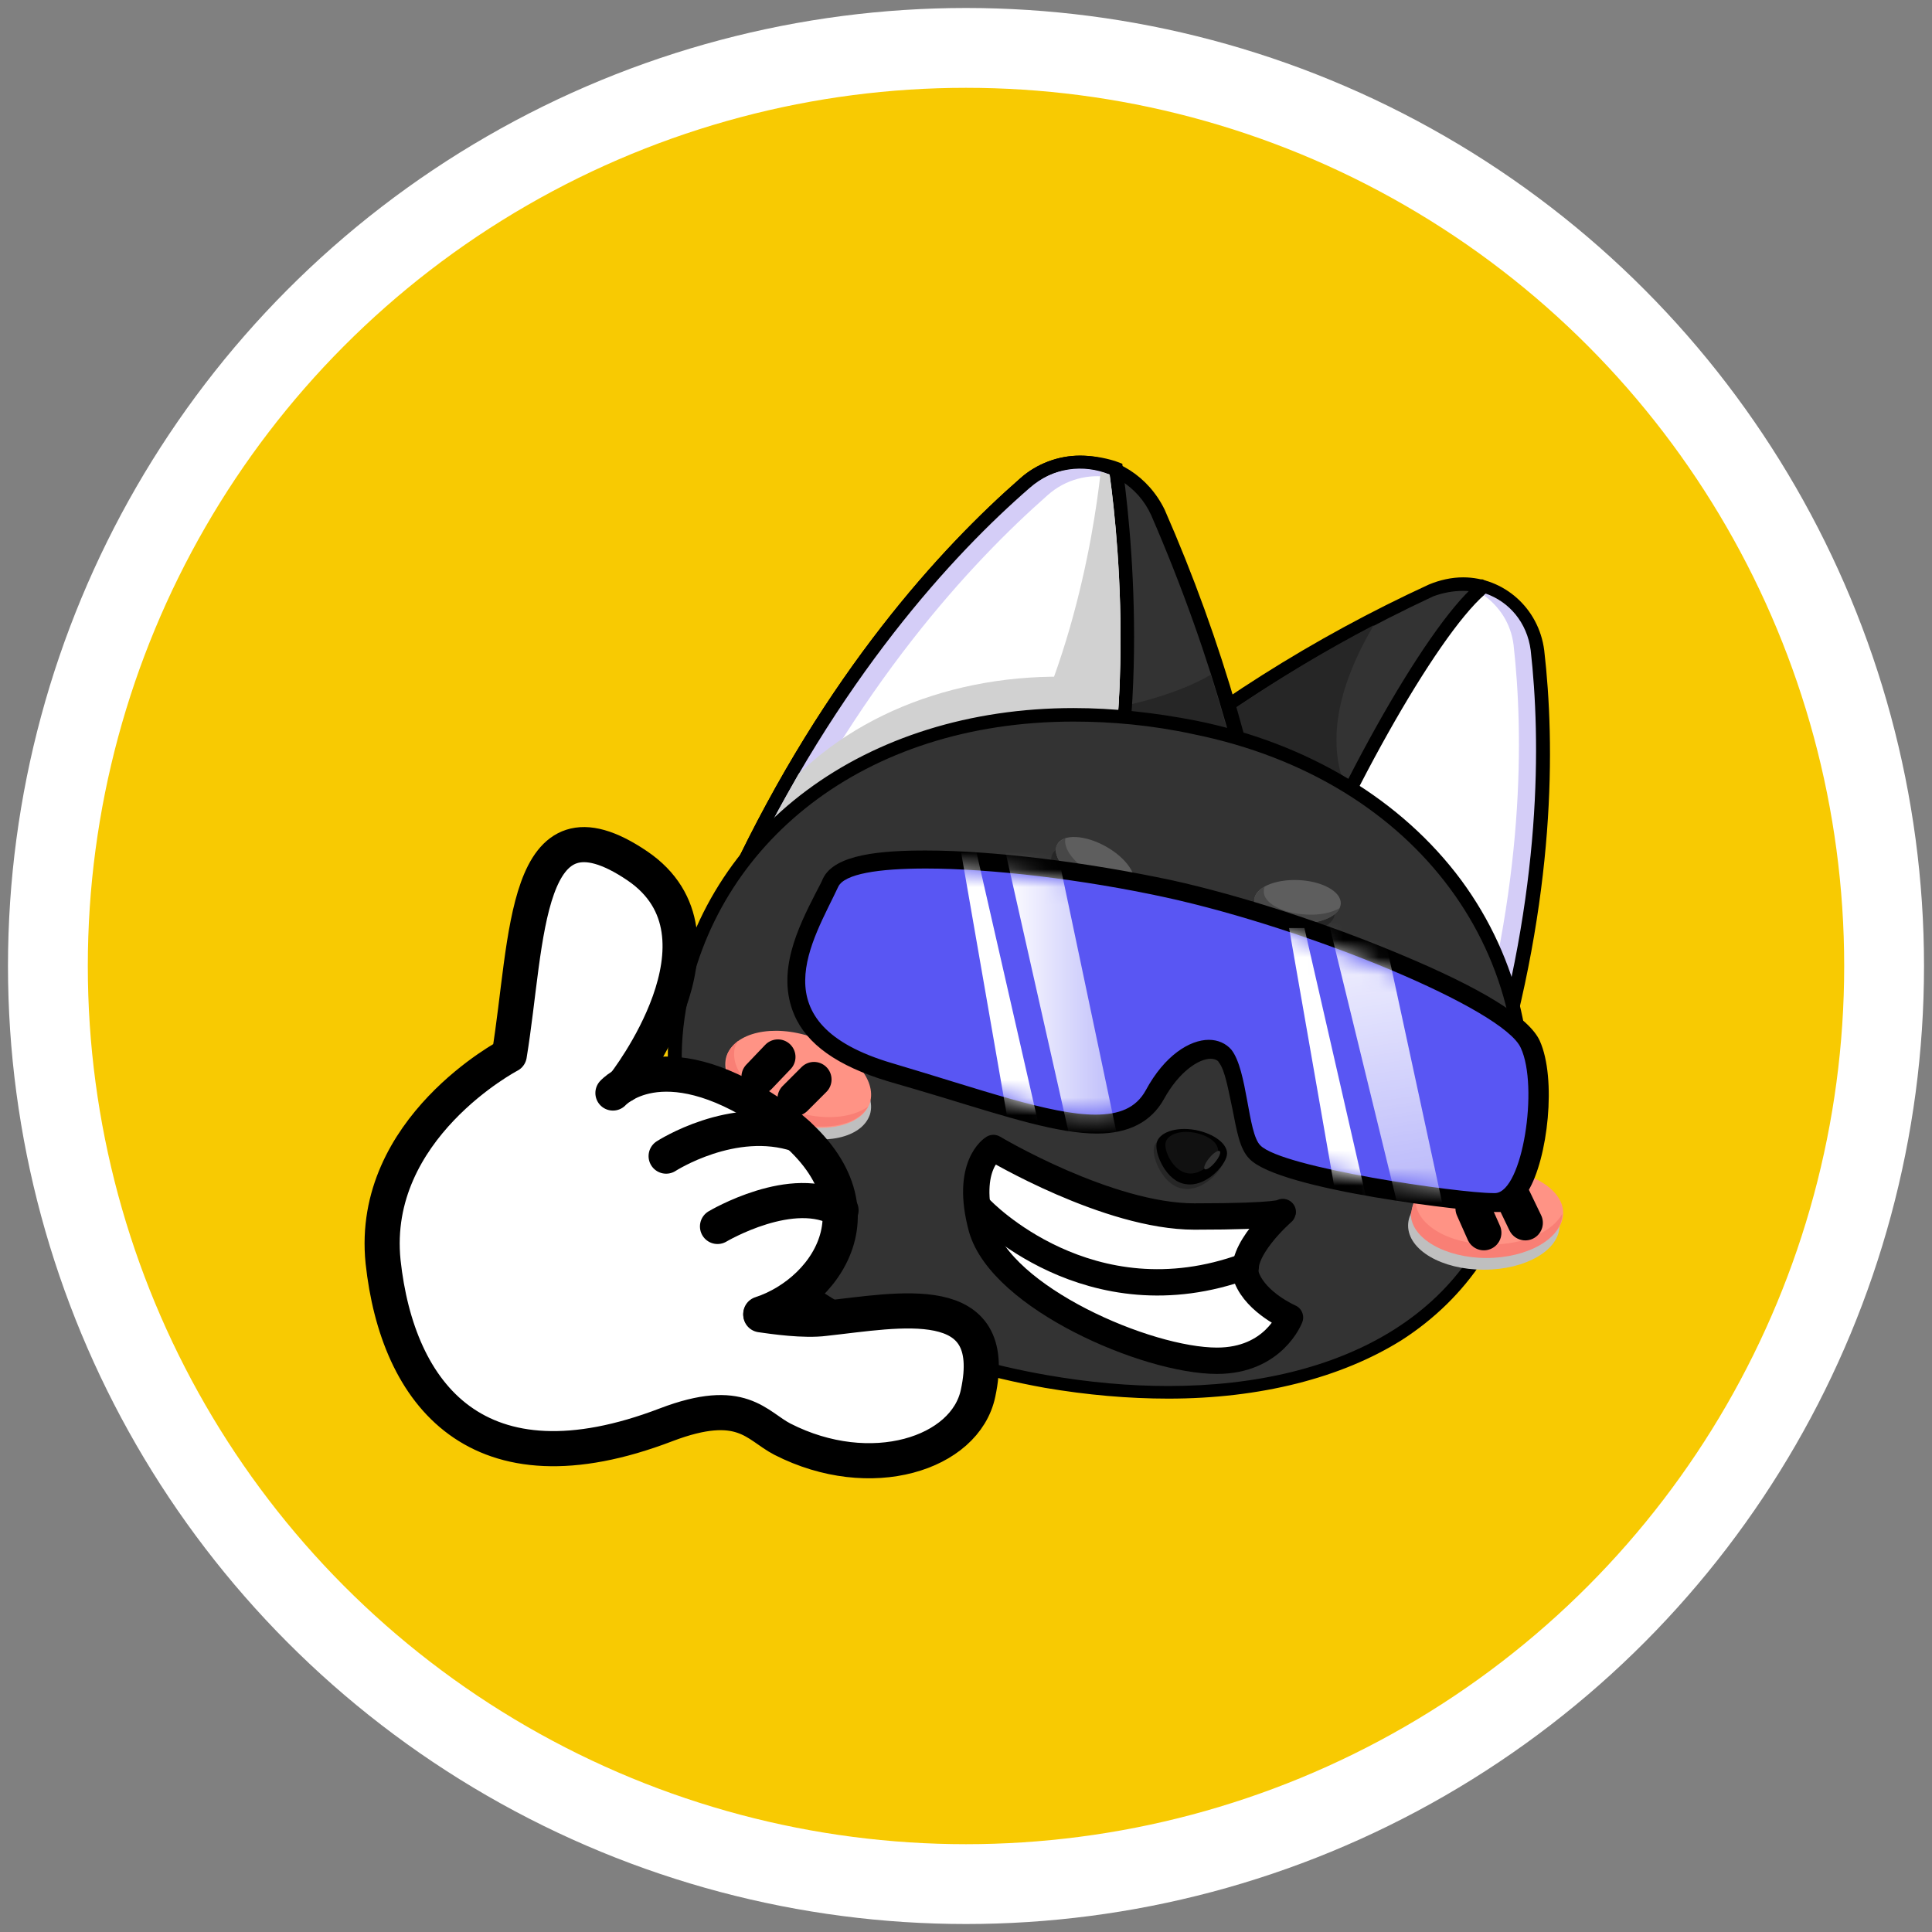 <svg width="110" height="110" viewBox="0 0 110 110" fill="none" xmlns="http://www.w3.org/2000/svg">
<rect x="0" y="0" width="110" height="110" fill="#808080" stroke="none"/>
<circle cx="55" cy="55" r="52.273" fill="#F8CA02" stroke="white" stroke-width="4.545"/>
<path d="M83.2 63.002C82.789 63.002 82.379 62.848 82.019 62.54L62.873 45.396L63.233 45.088C68.982 40.366 74.936 36.568 81.506 33.539C82.071 33.282 82.687 33.128 83.303 33.128C85.459 33.128 87.255 34.771 87.512 36.927C88.128 42.214 88.128 50.786 84.894 61.667C84.637 62.489 83.97 63.002 83.2 63.002Z" fill="#333333"/>
<path d="M83.303 33.642C85.202 33.642 86.896 35.028 87.101 37.081C87.666 42.111 87.768 50.734 84.483 61.667C84.278 62.283 83.713 62.643 83.149 62.643C82.841 62.643 82.533 62.54 82.225 62.283L63.438 45.447C68.623 41.187 74.474 37.286 81.609 33.95C82.174 33.744 82.738 33.642 83.303 33.642ZM83.303 32.872C82.635 32.872 81.968 33.026 81.352 33.282C74.782 36.311 68.776 40.109 63.028 44.883L62.36 45.447L63.028 46.063L81.814 62.899C82.225 63.259 82.687 63.464 83.251 63.464C84.227 63.464 85.048 62.848 85.305 61.924C88.59 50.991 88.538 42.367 87.922 37.029C87.614 34.617 85.612 32.872 83.303 32.872Z" fill="black"/>
<path d="M78.221 35.592C76.784 38.004 75.398 41.392 76.476 44.472L71.959 53.044L63.49 45.447C67.801 41.905 72.626 38.518 78.221 35.592Z" fill="#262626"/>
<path d="M83.2 63.002C82.79 63.002 82.379 62.848 82.02 62.54L72.729 54.224L72.832 53.968C76.065 45.55 81.404 36.003 84.278 33.487L84.432 33.334L84.637 33.385C86.177 33.949 87.255 35.284 87.46 36.927C88.076 42.214 88.128 50.785 84.843 61.667C84.637 62.489 83.97 63.002 83.2 63.002Z" fill="white"/>
<path d="M84.535 33.847C85.869 34.309 86.896 35.49 87.101 37.081C87.666 42.111 87.769 50.734 84.484 61.668C84.278 62.284 83.713 62.643 83.149 62.643C82.841 62.643 82.533 62.54 82.225 62.284L73.14 54.174C76.425 45.704 81.763 36.26 84.535 33.847ZM84.381 32.975L84.022 33.283C81.096 35.798 75.706 45.448 72.472 53.917L72.267 54.43L72.678 54.79L81.763 62.9C82.174 63.259 82.636 63.464 83.2 63.464C84.175 63.464 84.997 62.848 85.253 61.924C88.538 50.991 88.487 42.368 87.871 37.03C87.666 35.233 86.485 33.745 84.791 33.18L84.381 32.975Z" fill="black"/>
<path d="M83.559 61.308C86.844 50.375 86.742 41.751 86.177 36.721C86.023 35.489 85.356 34.514 84.483 33.898C84.534 33.847 84.534 33.847 84.586 33.795C85.92 34.257 86.947 35.438 87.152 37.029C87.717 42.059 87.819 50.683 84.534 61.616C84.226 62.591 83.097 62.899 82.327 62.283C82.84 62.283 83.354 61.924 83.559 61.308Z" fill="#D4CDF7"/>
<path d="M43.625 52.787C42.957 52.787 42.341 52.428 41.982 51.863C41.623 51.299 41.572 50.58 41.88 50.015C47.32 38.518 53.839 31.434 58.305 27.482C59.178 26.712 60.307 26.301 61.487 26.301C63.386 26.301 65.132 27.43 65.902 29.176C69.187 36.67 71.394 44.318 72.677 52.531L72.728 52.992L43.625 52.787Z" fill="#333333"/>
<path d="M61.487 26.712C63.13 26.712 64.773 27.636 65.543 29.33C69.084 37.491 71.137 45.19 72.267 52.633L43.625 52.428C42.496 52.428 41.726 51.247 42.239 50.221C47.731 38.672 54.301 31.588 58.562 27.841C59.434 27.02 60.461 26.712 61.487 26.712ZM61.487 25.942C60.256 25.942 59.024 26.404 58.1 27.225C53.583 31.177 47.013 38.312 41.572 49.861C41.212 50.58 41.264 51.401 41.726 52.069C42.136 52.736 42.906 53.147 43.676 53.147L72.318 53.352H73.242L73.088 52.479C71.805 44.215 69.598 36.516 66.312 29.022C65.389 27.122 63.541 25.942 61.487 25.942Z" fill="black"/>
<path d="M68.93 38.415C70.47 43.291 71.548 47.962 72.267 52.581L57.381 52.479L62.668 40.468C66.005 39.852 67.904 39.031 68.93 38.415Z" fill="#262626"/>
<path d="M43.625 52.787C42.957 52.787 42.341 52.428 41.982 51.863C41.623 51.299 41.572 50.631 41.88 50.015C47.32 38.518 53.839 31.434 58.305 27.482C59.178 26.712 60.307 26.301 61.436 26.301C62.052 26.301 62.719 26.404 63.284 26.661L63.489 26.763L63.541 26.968C64.156 31.537 65.183 43.24 61.539 52.684L61.436 52.941L43.625 52.787Z" fill="white"/>
<path d="M61.487 26.712C62.052 26.712 62.668 26.814 63.181 27.071C63.746 31.177 64.875 43.086 61.231 52.582L43.676 52.479C42.547 52.479 41.777 51.299 42.29 50.272C47.783 38.672 54.353 31.64 58.664 27.841C59.434 27.02 60.461 26.712 61.487 26.712ZM61.487 25.942C60.256 25.942 59.024 26.404 58.1 27.225C53.583 31.177 47.013 38.312 41.572 49.861C41.212 50.58 41.264 51.401 41.726 52.069C42.136 52.736 42.906 53.147 43.676 53.147L61.231 53.249H61.744L61.95 52.736C65.594 43.24 64.567 31.485 63.951 26.866L63.9 26.404L63.489 26.25C62.822 26.044 62.155 25.942 61.487 25.942Z" fill="black"/>
<path d="M43.265 50.631C48.758 39.031 55.328 31.999 59.639 28.201C60.666 27.277 62.001 26.969 63.181 27.174C63.181 27.123 63.181 27.071 63.181 27.02C61.693 26.404 59.947 26.609 58.613 27.79C54.301 31.537 47.731 38.62 42.239 50.221C41.777 51.247 42.495 52.428 43.625 52.428C43.163 51.966 42.957 51.247 43.265 50.631Z" fill="#D4CDF7"/>
<path d="M43.625 52.428C42.496 52.428 41.726 51.247 42.239 50.221C43.266 48.014 44.395 45.961 45.473 44.061C49.938 39.75 56.765 37.799 63.746 38.774C63.592 43.189 62.925 48.168 61.231 52.582L43.625 52.428Z" fill="#D1D1D1"/>
<path d="M62.668 26.866C62.822 26.917 63.027 26.968 63.181 27.02C63.746 31.126 64.875 43.035 61.231 52.53L49.733 52.428C51.837 51.093 53.891 49.297 55.636 46.987C60.717 40.16 62.257 30.613 62.668 26.866Z" fill="#D1D1D1"/>
<path d="M66.518 79.273C64.259 79.273 61.95 79.068 59.537 78.657C45.062 76.142 36.849 67.775 38.646 57.407C40.391 47.449 49.425 40.725 61.077 40.725C63.284 40.725 65.645 40.981 67.955 41.443C80.633 44.01 88.333 54.224 86.331 65.722C84.945 74.191 77.502 79.273 66.518 79.273Z" fill="#333333"/>
<path d="M61.128 41.084C63.284 41.084 65.594 41.289 67.955 41.803C80.838 44.42 87.973 54.635 86.023 65.671C84.432 74.705 76.475 78.914 66.518 78.914C64.311 78.914 62.001 78.708 59.639 78.298C46.653 76.039 37.157 68.494 39.056 57.458C40.699 48.065 49.117 41.084 61.128 41.084ZM61.128 40.314C49.271 40.314 40.083 47.141 38.286 57.304C37.311 62.796 39.056 67.775 43.214 71.676C47.013 75.269 52.659 77.784 59.486 79.016C61.898 79.427 64.259 79.632 66.518 79.632C71.753 79.632 76.373 78.452 79.812 76.296C83.559 73.883 85.971 70.239 86.793 65.773C87.768 60.127 86.485 54.584 83.2 50.118C79.812 45.55 74.474 42.316 68.109 41.033C65.748 40.571 63.386 40.314 61.128 40.314Z" fill="black"/>
<path d="M84.483 67.262C82.122 67.262 80.171 68.391 80.171 69.777C80.171 71.163 82.071 72.292 84.483 72.292C86.895 72.292 88.795 71.163 88.795 69.777C88.795 68.391 86.844 67.262 84.483 67.262Z" fill="#BFBFBF"/>
<path d="M84.689 66.543C87.05 66.543 89 67.673 89 69.059C89 70.445 87.101 71.574 84.689 71.574C82.328 71.574 80.377 70.445 80.377 69.059C80.377 67.673 82.328 66.543 84.689 66.543Z" fill="#FF9385"/>
<path d="M80.582 68.289C80.582 69.726 82.481 70.855 84.894 70.855C86.793 70.855 88.384 70.136 88.949 69.11C88.949 70.496 86.999 71.625 84.637 71.625C82.276 71.625 80.326 70.496 80.326 69.11C80.377 68.802 80.48 68.545 80.582 68.289Z" fill="#F97F75"/>
<path d="M86.177 68.237L86.844 69.623" stroke="black" stroke-width="2" stroke-miterlimit="10" stroke-linecap="round" stroke-linejoin="round"/>
<path d="M83.868 68.802L84.484 70.188" stroke="black" stroke-width="2" stroke-miterlimit="10" stroke-linecap="round" stroke-linejoin="round"/>
<path d="M46.243 59.716C43.984 58.998 41.828 59.46 41.366 60.794C40.904 62.129 42.393 63.823 44.651 64.541C46.91 65.26 49.066 64.798 49.528 63.463C49.938 62.18 48.45 60.486 46.243 59.716Z" fill="#BFBFBF"/>
<path d="M46.243 59.049C48.501 59.819 49.938 61.462 49.528 62.796C49.066 64.131 46.91 64.593 44.651 63.874C42.393 63.155 40.956 61.462 41.366 60.127C41.828 58.792 43.984 58.279 46.243 59.049Z" fill="#FF9385"/>
<path d="M42.033 59.254C41.982 59.357 41.931 59.46 41.88 59.511C41.418 60.846 42.906 62.539 45.165 63.258C46.858 63.823 48.501 63.669 49.425 63.002C48.809 64.131 46.756 64.49 44.703 63.771C42.444 63.053 41.007 61.359 41.418 60.024C41.52 59.768 41.725 59.511 42.033 59.254Z" fill="#F97F75"/>
<path d="M44.292 60.179L43.214 61.308" stroke="black" stroke-width="2" stroke-miterlimit="10" stroke-linecap="round" stroke-linejoin="round"/>
<path d="M46.345 61.462L45.267 62.54" stroke="black" stroke-width="2" stroke-miterlimit="10" stroke-linecap="round" stroke-linejoin="round"/>
<path d="M75.993 52.023C76.022 51.343 74.945 50.743 73.585 50.683C72.226 50.623 71.1 51.126 71.07 51.806C71.04 52.485 72.118 53.085 73.477 53.145C74.836 53.205 75.963 52.702 75.993 52.023Z" fill="#262626"/>
<path d="M76.338 51.447C76.368 50.767 75.29 50.167 73.931 50.108C72.571 50.048 71.445 50.55 71.415 51.23C71.385 51.909 72.463 52.509 73.822 52.569C75.181 52.629 76.308 52.127 76.338 51.447Z" fill="#5E5E5E"/>
<path d="M72.009 50.477C71.958 50.58 71.958 50.632 71.958 50.734C71.907 51.401 73.036 52.017 74.371 52.069C75.14 52.12 75.808 51.966 76.27 51.709C76.013 52.274 74.986 52.633 73.806 52.582C72.42 52.531 71.342 51.915 71.393 51.248C71.445 50.94 71.65 50.683 72.009 50.477Z" fill="#474747"/>
<path d="M64.238 50.997C64.569 50.402 63.873 49.384 62.684 48.723C61.494 48.062 60.262 48.008 59.932 48.602C59.601 49.197 60.297 50.215 61.486 50.876C62.676 51.538 63.908 51.592 64.238 50.997Z" fill="#262626"/>
<path d="M64.505 50.462C64.836 49.867 64.139 48.849 62.95 48.188C61.761 47.527 60.529 47.473 60.198 48.067C59.868 48.662 60.564 49.68 61.753 50.341C62.942 51.002 64.174 51.056 64.505 50.462Z" fill="#5E5E5E"/>
<path d="M60.204 48.066C60.307 47.912 60.461 47.809 60.666 47.706C60.512 48.322 61.179 49.195 62.309 49.811C63.181 50.273 64.054 50.478 64.618 50.273C64.618 50.324 64.618 50.376 64.567 50.427C64.259 51.043 62.976 50.94 61.795 50.273C60.563 49.657 59.845 48.63 60.204 48.066Z" fill="#474747"/>
<path d="M67.904 64.593C66.774 64.388 65.799 64.747 65.696 65.363C65.594 65.979 66.261 67.519 67.339 67.673C68.468 67.878 69.597 66.646 69.7 66.03C69.803 65.466 69.033 64.799 67.904 64.593Z" fill="#262626"/>
<path d="M68.057 64.336C66.928 64.131 65.953 64.49 65.85 65.106C65.748 65.722 66.415 67.262 67.493 67.416C68.622 67.621 69.751 66.389 69.854 65.773C69.957 65.158 69.135 64.542 68.057 64.336Z" fill="black"/>
<path d="M68.007 64.49C67.185 64.336 66.467 64.593 66.364 65.055C66.261 65.517 66.775 66.646 67.596 66.8C68.417 66.954 69.239 66.03 69.341 65.619C69.444 65.106 68.828 64.644 68.007 64.49Z" fill="#111111"/>
<path d="M69.174 66.184C69.411 65.902 69.532 65.614 69.445 65.541C69.358 65.468 69.096 65.638 68.859 65.921C68.623 66.204 68.502 66.492 68.589 66.564C68.676 66.637 68.938 66.467 69.174 66.184Z" fill="#333333"/>
<path d="M56.56 65.362C56.56 65.362 63.079 69.263 68.007 69.263C72.986 69.263 73.037 69.007 73.037 69.007C73.037 69.007 70.419 71.265 70.984 72.754C71.548 74.191 73.447 75.012 73.447 75.012C73.447 75.012 72.523 77.476 69.29 77.476C65.286 77.476 57.022 73.883 55.893 69.931C54.918 66.338 56.56 65.362 56.56 65.362Z" fill="white" stroke="black" stroke-width="1.5" stroke-miterlimit="10" stroke-linecap="round" stroke-linejoin="round"/>
<path d="M55.841 68.853C55.841 68.853 62.001 75.372 70.932 72.087L55.841 68.853Z" fill="white"/>
<path d="M55.841 68.853C55.841 68.853 62.001 75.372 70.932 72.087" stroke="black" stroke-width="1.5" stroke-miterlimit="10" stroke-linecap="round" stroke-linejoin="round"/>
<path d="M85.047 68.443C83.456 68.443 72.882 67.108 71.445 65.568C71.034 65.106 70.88 64.285 70.624 62.95C70.419 61.873 70.213 60.641 69.751 60.076C69.495 59.768 69.135 59.665 68.879 59.665C68.057 59.665 66.774 60.333 65.748 62.232C65.132 63.361 64.054 63.926 62.411 63.926C60.307 63.926 57.432 63.053 53.788 61.924C52.813 61.616 51.786 61.308 50.657 61C47.988 60.179 46.345 59.049 45.678 57.51C44.754 55.354 45.934 52.941 46.91 51.042C47.064 50.785 47.166 50.477 47.32 50.221C47.577 49.656 48.45 48.938 52.71 48.938C56.56 48.938 61.847 49.553 66.466 50.58C74.474 52.325 85.92 56.945 87.049 59.409C87.973 61.359 87.46 65.773 86.433 67.467C86.074 68.032 85.663 68.34 85.201 68.391C85.15 68.443 85.099 68.443 85.047 68.443Z" fill="#5956F3"/>
<path d="M52.71 49.45C56.406 49.45 61.642 50.066 66.364 51.093C74.577 52.889 85.612 57.458 86.588 59.665C87.614 61.872 86.69 67.826 85.15 67.929C85.099 67.929 85.048 67.929 84.996 67.929C83.097 67.929 72.985 66.492 71.754 65.209C71.035 64.49 71.035 60.948 70.111 59.768C69.803 59.408 69.341 59.203 68.828 59.203C67.75 59.203 66.313 60.076 65.235 62.077C64.67 63.104 63.695 63.463 62.36 63.463C59.794 63.463 55.841 62.026 50.811 60.538C43.112 58.279 46.294 53.557 47.731 50.477C48.091 49.758 49.99 49.45 52.71 49.45ZM52.71 48.424C50.195 48.424 47.526 48.629 46.859 50.015C46.756 50.272 46.602 50.528 46.448 50.836C45.422 52.838 44.19 55.353 45.216 57.766C45.935 59.46 47.68 60.691 50.554 61.564C51.632 61.872 52.659 62.18 53.686 62.488C57.381 63.617 60.256 64.541 62.463 64.541C64.26 64.541 65.543 63.874 66.261 62.591C67.134 60.999 68.263 60.281 68.93 60.281C69.238 60.281 69.392 60.435 69.392 60.486C69.752 60.897 69.957 62.18 70.162 63.104C70.419 64.387 70.573 65.414 71.138 65.978C72.831 67.775 83.816 69.007 85.15 69.007C85.202 69.007 85.305 69.007 85.356 69.007C85.818 69.007 86.434 68.75 86.998 67.826C88.128 65.978 88.641 61.41 87.666 59.254C87.05 57.92 84.381 56.277 79.71 54.327C75.552 52.581 70.676 50.99 66.723 50.118C61.898 49.091 56.56 48.424 52.71 48.424Z" fill="black"/>
<mask id="mask0_395_1308" style="mask-type:luminance" maskUnits="userSpaceOnUse" x="45" y="49" width="43" height="19">
<path d="M47.783 50.477C46.294 53.557 43.163 58.279 50.862 60.538C58.562 62.797 63.746 64.952 65.286 62.078C66.877 59.152 69.238 58.639 70.162 59.819C71.086 61 71.086 64.49 71.805 65.26C73.088 66.595 83.713 68.083 85.202 67.981C86.69 67.878 87.614 61.924 86.639 59.717C85.612 57.51 74.576 52.941 66.415 51.145C58.151 49.297 48.553 48.835 47.783 50.477Z" fill="white"/>
</mask>
<g mask="url(#mask0_395_1308)">
<path d="M78.785 53.095L82.224 69.007L79.76 69.367L75.5 51.915L78.785 53.095Z" fill="url(#paint0_linear_395_1308)"/>
<path d="M57.124 47.962L60.871 64.593H63.592L59.947 47.294L57.124 47.962Z" fill="url(#paint1_linear_395_1308)"/>
</g>
<mask id="mask1_395_1308" style="mask-type:luminance" maskUnits="userSpaceOnUse" x="45" y="49" width="43" height="19">
<path d="M47.783 50.477C46.294 53.557 43.163 58.279 50.862 60.538C58.562 62.797 63.746 64.952 65.286 62.078C66.877 59.152 69.238 58.639 70.162 59.819C71.086 61 71.086 64.49 71.805 65.26C73.088 66.595 83.713 68.083 85.202 67.981C86.69 67.878 87.614 61.924 86.639 59.717C85.612 57.51 74.576 52.941 66.415 51.145C58.151 49.297 48.553 48.835 47.783 50.477Z" fill="white"/>
</mask>
<g mask="url(#mask1_395_1308)">
<path d="M55.584 48.476L59.075 63.772L57.33 63.515L54.712 48.476H55.584Z" fill="white"/>
</g>
<mask id="mask2_395_1308" style="mask-type:luminance" maskUnits="userSpaceOnUse" x="45" y="49" width="43" height="19">
<path d="M47.783 50.477C46.294 53.557 43.163 58.279 50.862 60.538C58.562 62.797 63.746 64.952 65.286 62.078C66.877 59.152 69.238 58.639 70.162 59.819C71.086 61 71.086 64.49 71.805 65.26C73.088 66.595 83.713 68.083 85.202 67.981C86.69 67.878 87.614 61.924 86.639 59.717C85.612 57.51 74.576 52.941 66.415 51.145C58.151 49.297 48.553 48.835 47.783 50.477Z" fill="white"/>
</mask>
<g mask="url(#mask2_395_1308)">
<path d="M74.268 52.838L77.758 68.083L76.013 67.826L73.395 52.838H74.268Z" fill="white"/>
</g>
<path d="M55.687 79.325C54.969 82.764 49.579 84.56 44.549 81.942C43.06 81.173 42.239 79.479 37.927 81.121C27.199 85.228 22.631 79.427 21.81 71.831C21.04 64.234 28.996 60.076 28.996 60.076C30.074 53.506 29.766 44.883 36.285 49.297C42.188 53.301 35.515 61.77 35.515 61.77V61.821C36.644 61.154 39.313 60.333 43.779 63.361C50.862 68.135 47.269 73.576 43.317 74.859C44.035 74.962 45.781 75.218 46.961 75.064C51.221 74.603 56.97 73.371 55.687 79.325Z" fill="white"/>
<path d="M43.317 74.859C44.035 74.962 45.781 75.218 46.961 75.064C51.221 74.603 56.97 73.371 55.687 79.325C54.969 82.764 49.579 84.509 44.549 81.942C43.06 81.173 42.239 79.479 37.927 81.121C27.199 85.228 22.631 79.427 21.81 71.831C21.04 64.234 28.996 60.076 28.996 60.076C30.074 53.506 29.766 44.883 36.285 49.297C42.188 53.301 35.515 61.77 35.515 61.77" stroke="black" stroke-width="2" stroke-miterlimit="10" stroke-linecap="round" stroke-linejoin="round"/>
<path d="M34.898 62.232C34.898 62.232 37.618 59.203 43.778 63.31C50.913 68.083 47.268 73.524 43.316 74.808" stroke="black" stroke-width="2" stroke-miterlimit="10" stroke-linecap="round" stroke-linejoin="round"/>
<path d="M37.927 65.825C37.927 65.825 41.725 63.361 45.421 64.593" stroke="black" stroke-width="2" stroke-miterlimit="10" stroke-linecap="round" stroke-linejoin="round"/>
<path d="M40.852 69.829C40.852 69.829 45.164 67.262 47.885 68.905" stroke="black" stroke-width="2" stroke-miterlimit="10" stroke-linecap="round" stroke-linejoin="round"/>
<defs>
<linearGradient id="paint0_linear_395_1308" x1="77.134" y1="49.69" x2="79.951" y2="67.357" gradientUnits="userSpaceOnUse">
<stop stop-color="white"/>
<stop offset="1" stop-color="white" stop-opacity="0.6"/>
</linearGradient>
<linearGradient id="paint1_linear_395_1308" x1="57.141" y1="55.934" x2="63.583" y2="55.934" gradientUnits="userSpaceOnUse">
<stop stop-color="white"/>
<stop offset="1" stop-color="white" stop-opacity="0.6"/>
</linearGradient>
</defs>
</svg>
